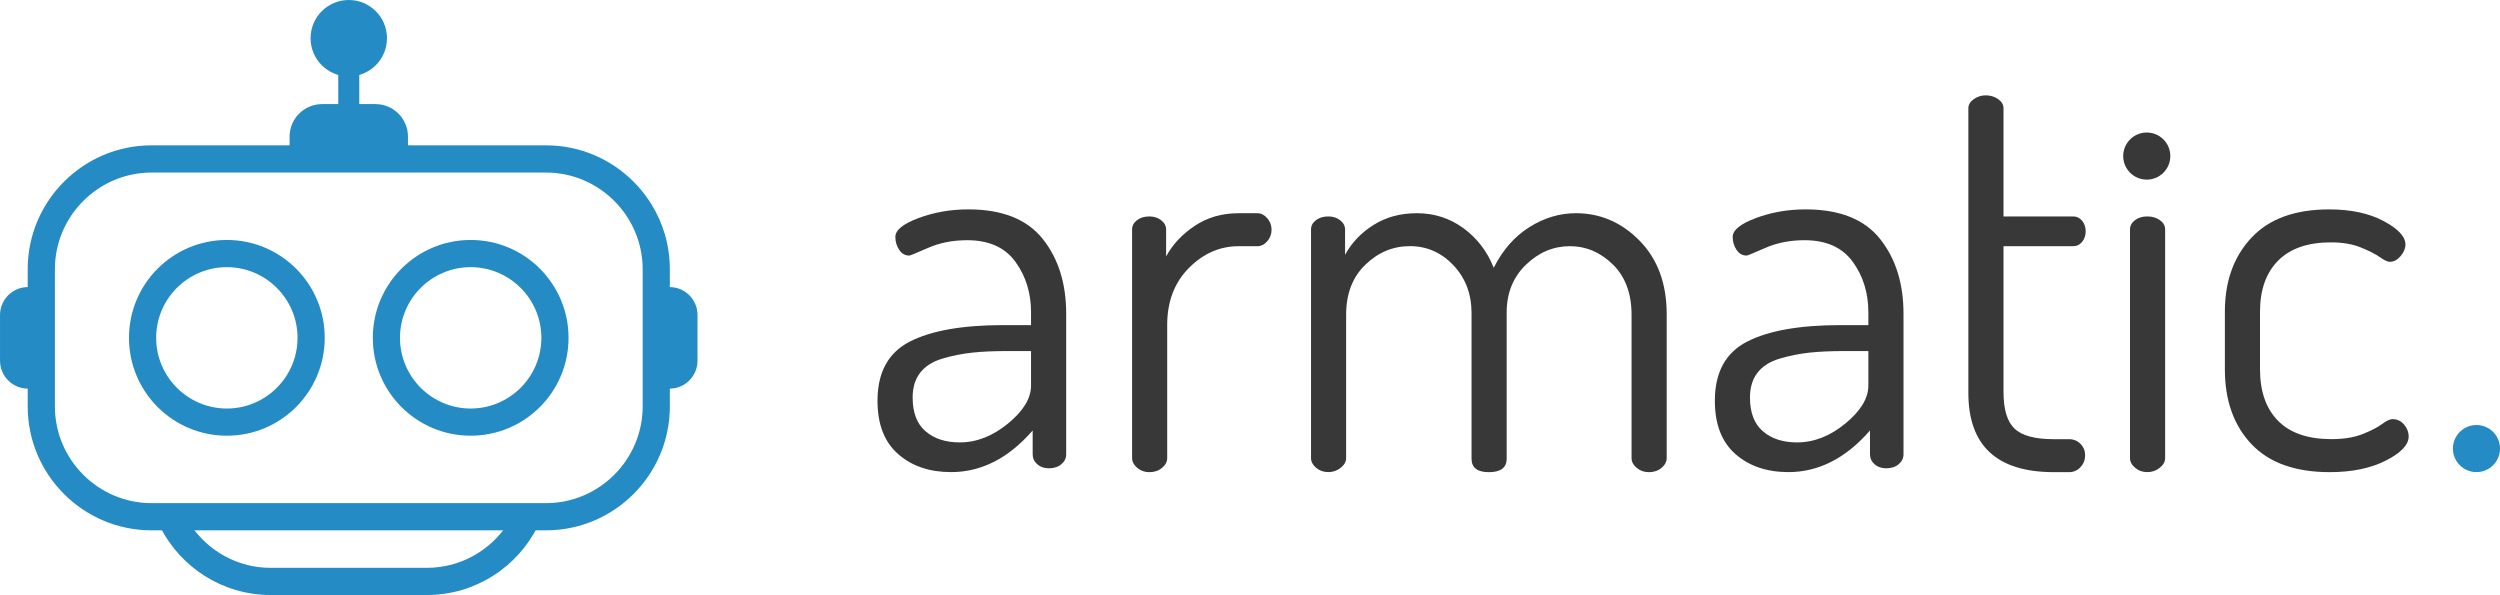 <?xml version="1.0" encoding="utf-8"?>
<!-- Generator: Adobe Illustrator 15.0.2, SVG Export Plug-In . SVG Version: 6.00 Build 0)  -->
<!DOCTYPE svg PUBLIC "-//W3C//DTD SVG 1.1//EN" "http://www.w3.org/Graphics/SVG/1.1/DTD/svg11.dtd">
<svg version="1.1" id="Layer_1" xmlns="http://www.w3.org/2000/svg" xmlns:xlink="http://www.w3.org/1999/xlink" x="0px" y="0px"
	 width="142.855px" height="34px" viewBox="158.253 37.663 142.855 34" enable-background="new 158.253 37.663 142.855 34"
	 xml:space="preserve">
<g>
	<g>
		<path fill="#383838" d="M208.395,60.565c0-1.621,0.612-2.747,1.838-3.379c1.225-0.63,3.012-0.946,5.359-0.946h1.576v-0.728
			c0-1.11-0.298-2.076-0.896-2.895c-0.598-0.818-1.514-1.228-2.749-1.228c-0.824,0-1.571,0.146-2.24,0.439
			c-0.669,0.292-1.025,0.439-1.066,0.439c-0.247,0-0.442-0.111-0.586-0.334c-0.145-0.223-0.216-0.466-0.216-0.73
			c0-0.391,0.442-0.751,1.328-1.081c0.886-0.33,1.833-0.495,2.842-0.495c1.936,0,3.351,0.562,4.248,1.684
			c0.896,1.123,1.344,2.548,1.344,4.279v8.031c0,0.228-0.093,0.417-0.278,0.571c-0.186,0.154-0.422,0.231-0.71,0.231
			c-0.268,0-0.489-0.077-0.665-0.231c-0.175-0.154-0.262-0.344-0.262-0.571v-1.359c-1.38,1.587-2.934,2.378-4.664,2.378
			c-1.236,0-2.245-0.344-3.027-1.034C208.786,62.917,208.395,61.904,208.395,60.565z M210.403,60.379
			c0,0.865,0.247,1.509,0.742,1.931c0.493,0.422,1.143,0.633,1.946,0.633c0.967,0,1.888-0.36,2.765-1.081
			c0.875-0.721,1.312-1.441,1.312-2.163v-1.977h-1.297c-0.824,0-1.519,0.031-2.085,0.093c-0.566,0.062-1.127,0.175-1.684,0.34
			c-0.555,0.165-0.978,0.433-1.266,0.804C210.546,59.329,210.403,59.802,210.403,60.379z"/>
		<path fill="#383838" d="M222.943,63.838V50.772c0-0.207,0.093-0.381,0.278-0.525c0.185-0.144,0.421-0.216,0.71-0.216
			c0.268,0,0.494,0.073,0.679,0.22c0.186,0.146,0.278,0.323,0.278,0.532v1.533c0.37-0.687,0.916-1.271,1.638-1.75
			c0.72-0.479,1.554-0.719,2.501-0.719h1.082c0.206,0,0.391,0.095,0.556,0.283s0.247,0.408,0.247,0.659
			c0,0.252-0.082,0.472-0.247,0.661c-0.165,0.188-0.351,0.282-0.556,0.282h-1.082c-1.07,0-2.018,0.416-2.842,1.248
			c-0.823,0.832-1.236,1.916-1.236,3.251v7.61c0,0.206-0.098,0.392-0.293,0.556c-0.196,0.165-0.438,0.247-0.726,0.247
			c-0.268,0-0.499-0.082-0.695-0.247C223.041,64.23,222.943,64.044,222.943,63.838z"/>
		<path fill="#383838" d="M233.168,63.838V50.772c0-0.207,0.092-0.381,0.278-0.525c0.185-0.144,0.421-0.216,0.71-0.216
			c0.267,0,0.494,0.073,0.68,0.22c0.186,0.146,0.278,0.323,0.278,0.532v1.441c0.37-0.688,0.911-1.256,1.622-1.704
			c0.71-0.449,1.538-0.674,2.486-0.674c0.988,0,1.874,0.287,2.656,0.857c0.782,0.572,1.359,1.325,1.73,2.26
			c0.514-1.018,1.193-1.792,2.038-2.322s1.73-0.795,2.656-0.795c1.401,0,2.615,0.525,3.646,1.576
			c1.029,1.05,1.544,2.451,1.544,4.201v8.218c0,0.205-0.098,0.391-0.294,0.556c-0.195,0.165-0.438,0.247-0.725,0.247
			c-0.269,0-0.5-0.082-0.696-0.247c-0.196-0.164-0.293-0.35-0.293-0.556v-8.196c0-1.212-0.356-2.167-1.066-2.866
			c-0.71-0.699-1.529-1.048-2.455-1.048c-0.947,0-1.786,0.355-2.517,1.063c-0.732,0.708-1.098,1.618-1.098,2.727v8.353
			c0,0.513-0.34,0.77-1.02,0.77c-0.658,0-0.988-0.257-0.988-0.77V55.55c0-1.088-0.345-1.998-1.035-2.728
			c-0.69-0.729-1.519-1.094-2.486-1.094c-0.969,0-1.817,0.355-2.548,1.063c-0.731,0.708-1.097,1.659-1.097,2.851v8.196
			c0,0.205-0.104,0.391-0.309,0.556c-0.205,0.164-0.444,0.246-0.711,0.246c-0.268,0-0.499-0.082-0.695-0.247
			C233.266,64.23,233.168,64.044,233.168,63.838z"/>
		<path fill="#383838" d="M256.243,60.565c0-1.621,0.613-2.747,1.838-3.379c1.225-0.63,3.012-0.946,5.359-0.946h1.575v-0.728
			c0-1.11-0.299-2.076-0.896-2.895c-0.598-0.818-1.514-1.228-2.75-1.228c-0.823,0-1.57,0.146-2.239,0.439
			c-0.669,0.292-1.024,0.439-1.066,0.439c-0.246,0-0.442-0.111-0.586-0.334c-0.146-0.223-0.216-0.466-0.216-0.73
			c0-0.391,0.442-0.751,1.328-1.081c0.885-0.33,1.832-0.495,2.842-0.495c1.936,0,3.352,0.562,4.248,1.684
			c0.895,1.123,1.343,2.548,1.343,4.279v8.031c0,0.228-0.093,0.417-0.278,0.571s-0.422,0.231-0.71,0.231
			c-0.268,0-0.49-0.077-0.665-0.231c-0.174-0.154-0.262-0.344-0.262-0.571v-1.359c-1.381,1.587-2.936,2.378-4.664,2.378
			c-1.237,0-2.245-0.344-3.028-1.034C256.634,62.917,256.243,61.904,256.243,60.565z M258.25,60.379
			c0,0.865,0.247,1.509,0.742,1.931c0.493,0.422,1.143,0.633,1.945,0.633c0.968,0,1.89-0.36,2.765-1.081s1.313-1.441,1.313-2.163
			v-1.977h-1.298c-0.824,0-1.52,0.031-2.085,0.093c-0.566,0.062-1.127,0.175-1.684,0.34c-0.556,0.165-0.978,0.433-1.267,0.804
			C258.394,59.329,258.25,59.802,258.25,60.379z"/>
		<path fill="#383838" d="M270.729,60.107V43.851c0-0.206,0.104-0.38,0.31-0.524c0.205-0.144,0.433-0.216,0.68-0.216
			c0.268,0,0.505,0.071,0.71,0.215c0.206,0.144,0.309,0.318,0.309,0.523v6.182h3.985c0.206,0,0.375,0.084,0.511,0.252
			c0.133,0.168,0.2,0.367,0.2,0.598c0,0.23-0.067,0.43-0.2,0.598c-0.136,0.167-0.305,0.251-0.511,0.251h-3.985v8.332
			c0,1.002,0.212,1.701,0.635,2.099c0.421,0.399,1.168,0.598,2.238,0.598h0.865c0.268,0,0.489,0.091,0.664,0.271
			s0.262,0.399,0.262,0.654c0,0.256-0.086,0.479-0.262,0.671c-0.175,0.191-0.396,0.288-0.664,0.288h-0.865
			C272.356,64.641,270.729,63.13,270.729,60.107z"/>
		<path fill="#383838" d="M279.965,63.838V50.772c0-0.207,0.094-0.381,0.279-0.525c0.185-0.144,0.421-0.216,0.71-0.216
			c0.288,0,0.529,0.073,0.726,0.216c0.196,0.144,0.293,0.319,0.293,0.525v13.066c0,0.206-0.103,0.392-0.309,0.556
			c-0.206,0.165-0.442,0.247-0.71,0.247c-0.269,0-0.499-0.082-0.695-0.247C280.063,64.23,279.965,64.044,279.965,63.838z"/>
		<path fill="#383838" d="M285.387,58.772v-3.306c0-1.73,0.504-3.135,1.515-4.216c1.008-1.082,2.491-1.622,4.447-1.622
			c1.236,0,2.271,0.221,3.104,0.664s1.252,0.891,1.252,1.344c0,0.227-0.095,0.448-0.278,0.664c-0.186,0.216-0.392,0.324-0.618,0.324
			c-0.124,0-0.315-0.089-0.571-0.27c-0.258-0.181-0.624-0.366-1.097-0.556c-0.475-0.19-1.04-0.286-1.699-0.286
			c-1.317,0-2.322,0.349-3.012,1.044c-0.69,0.696-1.035,1.67-1.035,2.919v3.288c0,1.271,0.345,2.253,1.035,2.948
			c0.689,0.697,1.704,1.045,3.042,1.045c0.7,0,1.293-0.095,1.776-0.286c0.484-0.189,0.854-0.381,1.113-0.571
			c0.256-0.19,0.457-0.286,0.602-0.286c0.267,0,0.488,0.104,0.664,0.31c0.174,0.206,0.263,0.433,0.263,0.68
			c0,0.474-0.433,0.932-1.297,1.374c-0.866,0.443-1.938,0.665-3.213,0.665c-1.978,0-3.471-0.536-4.479-1.606
			C285.891,61.965,285.387,60.543,285.387,58.772z"/>
		<path fill="#383838" d="M282.27,46.581c0,0.743-0.603,1.346-1.347,1.346c-0.742,0-1.346-0.603-1.346-1.346
			c0-0.743,0.604-1.346,1.346-1.346C281.667,45.235,282.27,45.838,282.27,46.581z"/>
		<circle fill="#248BC4" cx="299.763" cy="63.295" r="1.346"/>
	</g>
	<rect x="177.582" y="41.337" fill="#248BC4" width="1.201" height="3.185"/>
	<path fill="#248BC4" d="M160.81,54.067h-0.96c-0.881,0-1.596,0.713-1.596,1.595v2.611c0,0.882,0.714,1.597,1.596,1.597h0.96
		L160.81,54.067L160.81,54.067z"/>
	<path fill="#248BC4" d="M195.555,59.87h0.96c0.881,0,1.595-0.715,1.595-1.597v-2.611c0-0.881-0.714-1.595-1.595-1.595h-0.96V59.87
		L195.555,59.87z"/>
	<path fill="#248BC4" d="M181.565,46.591V45.47c0-1.027-0.833-1.859-1.86-1.859h-3.044c-1.028,0-1.86,0.833-1.86,1.859v1.121
		H181.565z"/>
	<path fill="#248BC4" d="M189.454,45.968h-22.542c-3.901,0-7.076,3.175-7.076,7.076v7.847c0,3.901,3.174,7.076,7.076,7.076h22.542
		c3.901,0,7.075-3.175,7.075-7.076v-7.847C196.529,49.143,193.355,45.968,189.454,45.968z M194.976,60.891
		c0,3.038-2.485,5.523-5.522,5.523h-22.542c-3.038,0-5.522-2.485-5.522-5.523v-7.847c0-3.038,2.485-5.521,5.522-5.521h22.542
		c3.037,0,5.522,2.484,5.522,5.521V60.891L194.976,60.891z"/>
	<path fill="#248BC4" d="M187.253,67.62c-0.99,1.497-2.685,2.49-4.604,2.49h-8.935c-1.881,0-3.544-0.957-4.541-2.405
		c-0.607,0.077-1.209,0.132-1.772,0.06c1.167,2.309,3.555,3.898,6.313,3.898h8.935c2.773,0,5.177-1.605,6.335-3.935
		C188.404,67.725,187.825,67.709,187.253,67.62z"/>
	<path fill="#248BC4" d="M171.216,51.375c-3.089,0-5.592,2.505-5.592,5.592c0,3.09,2.503,5.593,5.592,5.593
		c3.089,0,5.593-2.503,5.593-5.593C176.809,53.88,174.305,51.375,171.216,51.375z M171.216,61.007c-2.228,0-4.04-1.813-4.04-4.041
		c0-2.226,1.812-4.037,4.04-4.037c2.227,0,4.039,1.812,4.039,4.037C175.255,59.194,173.443,61.007,171.216,61.007z"/>
	<path fill="#248BC4" d="M185.148,51.375c-3.088,0-5.591,2.505-5.591,5.592c0,3.09,2.503,5.593,5.591,5.593
		c3.089,0,5.593-2.503,5.593-5.593C190.741,53.88,188.237,51.375,185.148,51.375z M185.148,61.007c-2.227,0-4.039-1.813-4.039-4.041
		c0-2.226,1.812-4.037,4.039-4.037c2.228,0,4.04,1.812,4.04,4.037C189.188,59.194,187.376,61.007,185.148,61.007z"/>
	<circle fill="#248BC4" cx="178.183" cy="39.846" r="2.183"/>
</g>
</svg>
